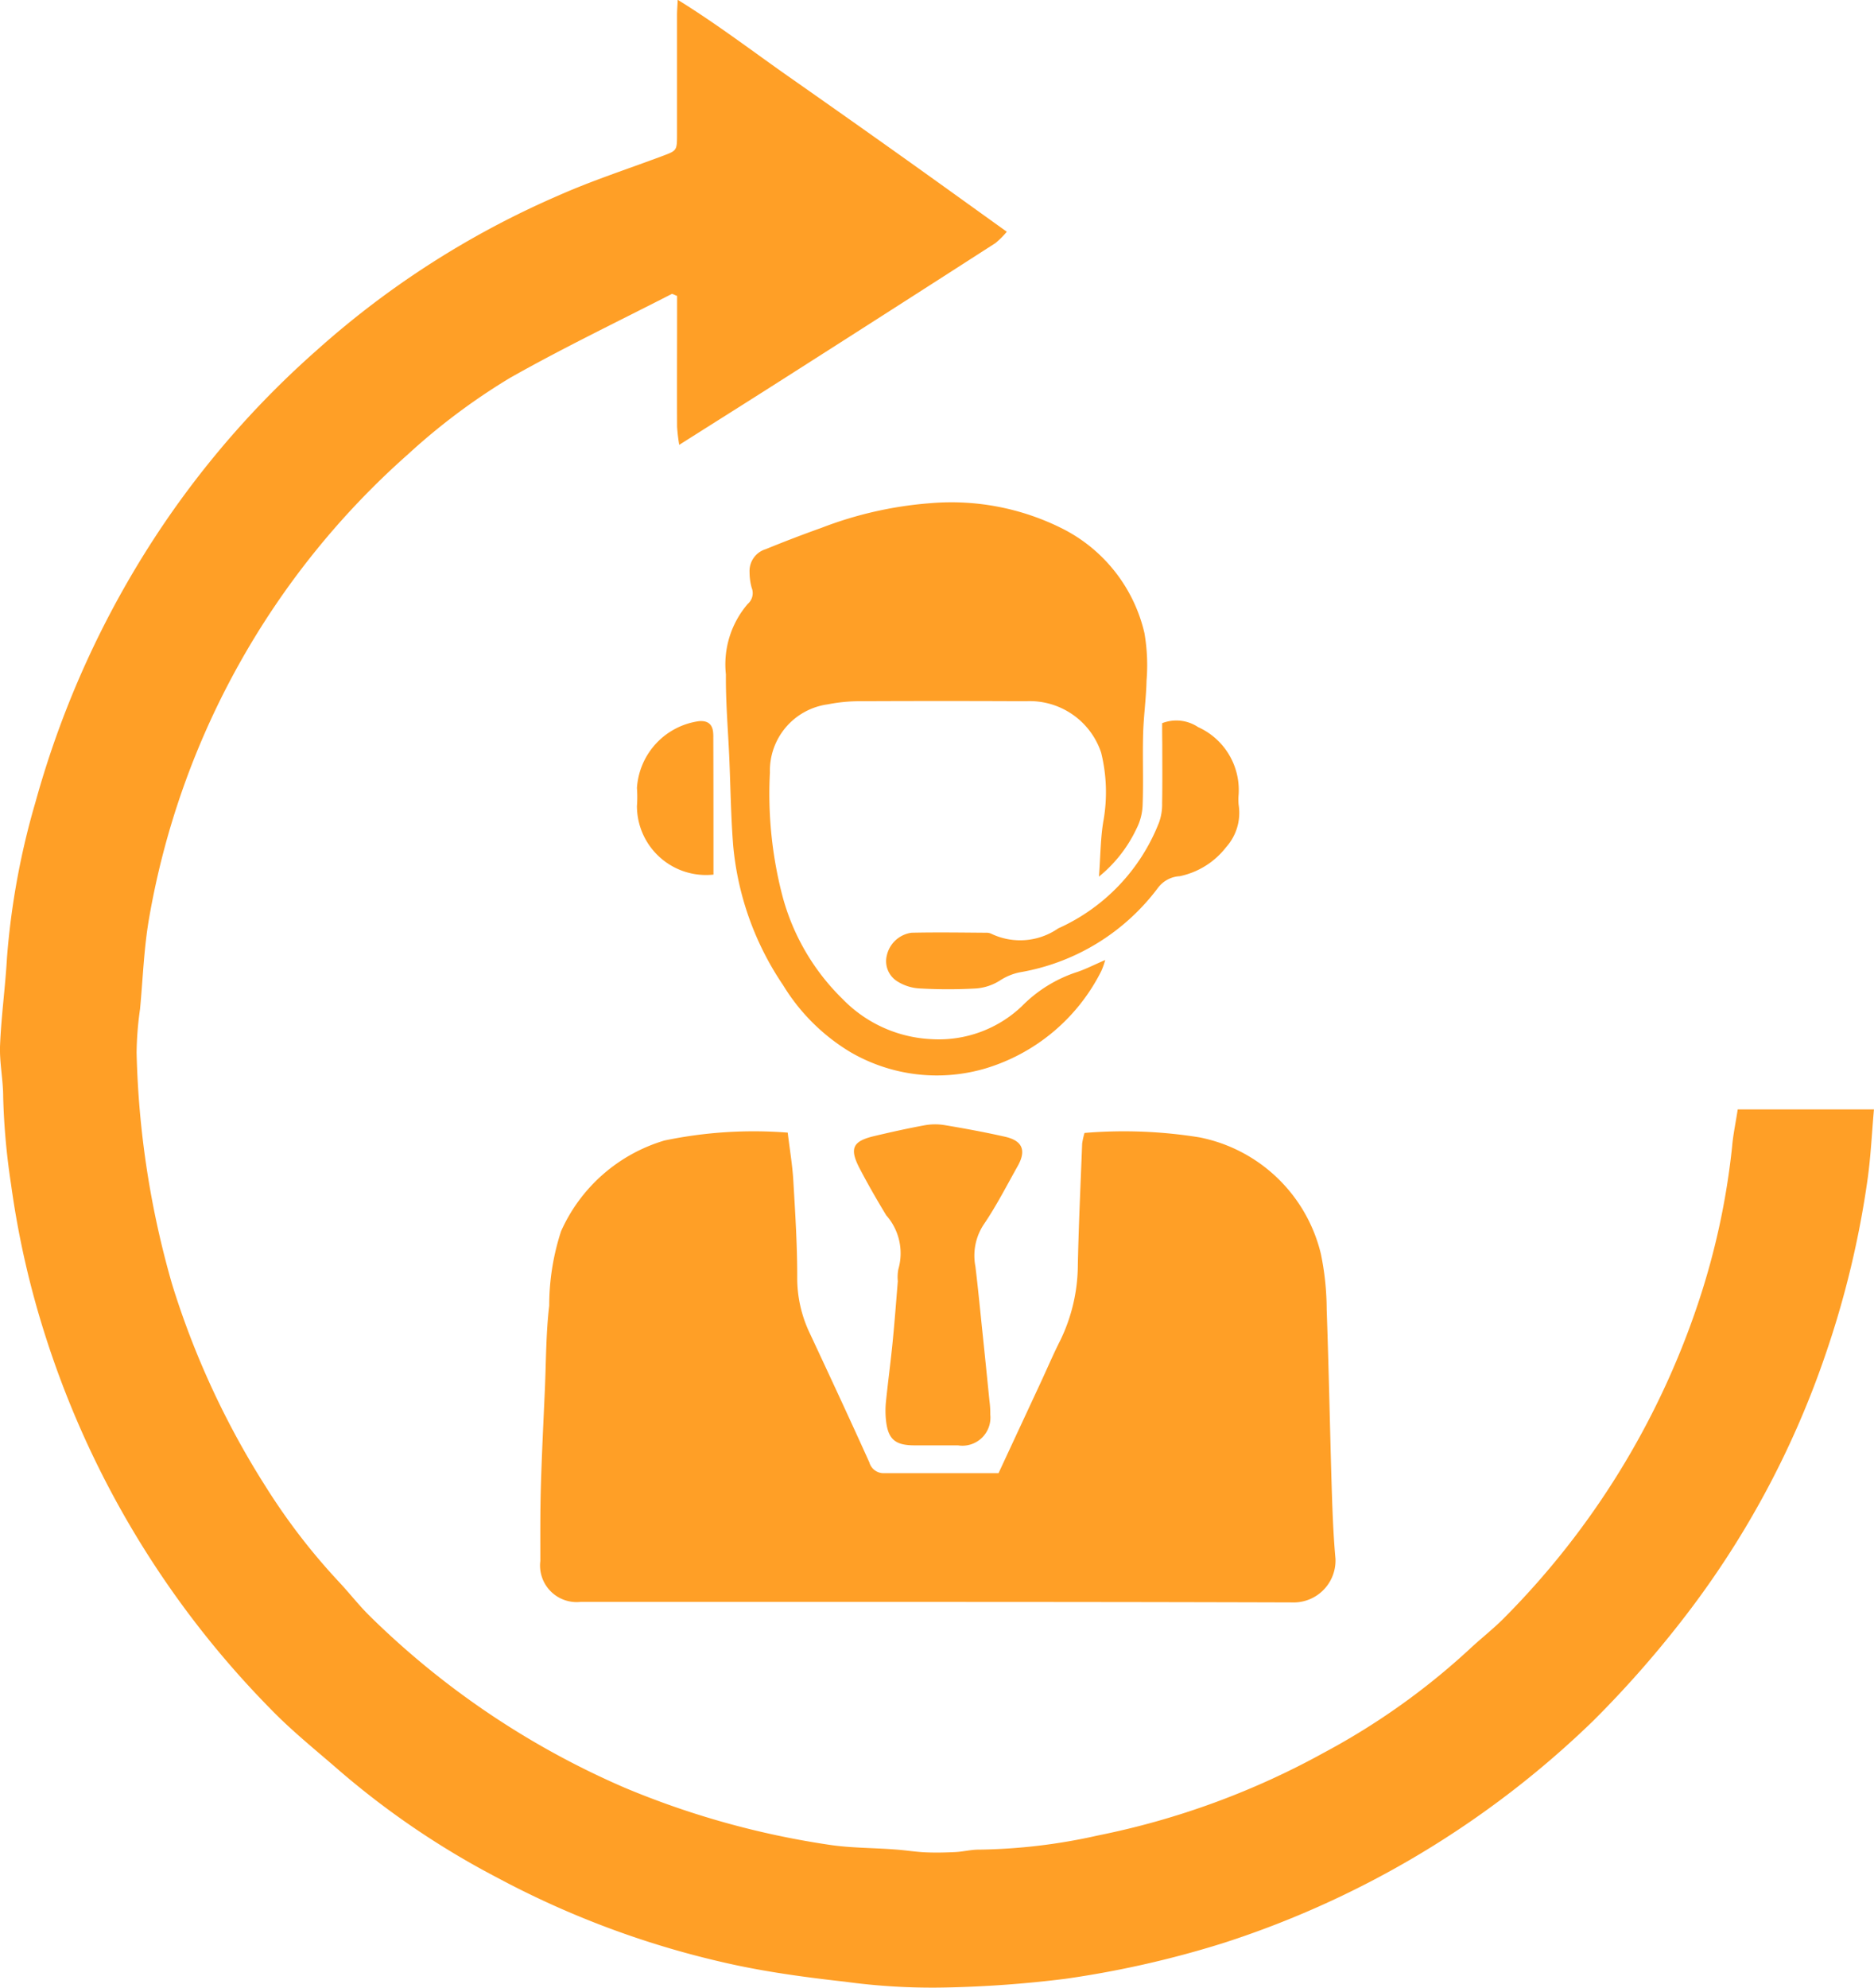 <svg xmlns="http://www.w3.org/2000/svg" width="60.118" height="63.745" viewBox="0 0 60.118 63.745"><g transform="translate(-39.754 -33.601)"><path d="M95.5,69.177h4.37c-.066.748-.1,1.484-.2,2.211a30.231,30.231,0,0,1-1.355,5.65,29.187,29.187,0,0,1-4.648,8.58,33.95,33.95,0,0,1-2.8,3.162A30.43,30.43,0,0,1,78.993,95.91a31.933,31.933,0,0,1-5.053,1.144,36.76,36.76,0,0,1-3.955.282,20.646,20.646,0,0,1-3.127-.188c-1.164-.13-2.33-.285-3.474-.526A29.091,29.091,0,0,1,55.7,93.809,26.59,26.59,0,0,1,50.665,90.4c-.756-.659-1.546-1.288-2.241-2.008a30.055,30.055,0,0,1-7.216-11.959,28.669,28.669,0,0,1-1.1-4.857,22.229,22.229,0,0,1-.252-2.8c0-.552-.122-1.106-.1-1.655.038-.934.168-1.864.221-2.8a24.419,24.419,0,0,1,.921-5.019,30.311,30.311,0,0,1,4.158-8.971,29.566,29.566,0,0,1,4.873-5.511,28.661,28.661,0,0,1,7.751-4.954c1.073-.475,2.2-.842,3.3-1.253.482-.18.492-.175.493-.678,0-1.284,0-2.567,0-3.851,0-.126.011-.251.022-.49,1.278.791,2.4,1.651,3.56,2.464s2.308,1.621,3.457,2.438c1.165.828,2.324,1.664,3.54,2.536a2.587,2.587,0,0,1-.367.366q-3.344,2.151-6.7,4.289c-1.115.712-2.235,1.415-3.441,2.179a5.409,5.409,0,0,1-.069-.582c-.006-1.2,0-2.4,0-3.594V43.09c-.1-.037-.149-.073-.174-.061-1.733.888-3.491,1.731-5.185,2.689a20.443,20.443,0,0,0-3.277,2.454,25.712,25.712,0,0,0-8.3,14.862c-.169.961-.2,1.946-.292,2.921a10.623,10.623,0,0,0-.111,1.4,29.225,29.225,0,0,0,1.139,7.429,26.824,26.824,0,0,0,3.006,6.493,20.12,20.12,0,0,0,2.339,3.042c.35.373.664.783,1.031,1.138A26.8,26.8,0,0,0,59.8,90.93a27.287,27.287,0,0,0,6.523,1.823c.714.111,1.447.1,2.17.157.318.023.635.076.953.09s.641.007.96-.009c.255-.013.508-.081.762-.078a18.354,18.354,0,0,0,3.807-.454,25.323,25.323,0,0,0,7.26-2.66,22.485,22.485,0,0,0,4.639-3.294c.389-.366.816-.692,1.186-1.075A25.969,25.969,0,0,0,94.22,75.421a23.6,23.6,0,0,0,1.1-5.05C95.351,69.994,95.433,69.62,95.5,69.177Z" transform="translate(0 0)" fill="#ff9f26"/><path d="M116.024,156.75a15.261,15.261,0,0,1,3.684.141,5,5,0,0,1,3.9,3.743,8.917,8.917,0,0,1,.185,1.775c.064,1.792.1,3.585.151,5.378.027.873.052,1.749.131,2.618a1.344,1.344,0,0,1-1.394,1.4c-7.608-.024-15.216-.014-22.824-.017a1.174,1.174,0,0,1-1.29-1.314c0-.791-.006-1.583.017-2.374.03-1.044.083-2.088.129-3.132.039-.894.034-1.795.139-2.682a7.67,7.67,0,0,1,.38-2.384,5.274,5.274,0,0,1,3.315-2.909,14.043,14.043,0,0,1,3.956-.253c.068.563.15,1.043.179,1.526.061,1.043.129,2.088.126,3.132a4.1,4.1,0,0,0,.408,1.786c.642,1.374,1.283,2.75,1.907,4.133a.471.471,0,0,0,.473.343c1.219,0,2.438,0,3.67,0l1.364-2.932c.207-.446.4-.9.622-1.336a5.586,5.586,0,0,0,.558-2.405c.027-1.3.089-2.6.139-3.9A2.521,2.521,0,0,1,116.024,156.75Z" transform="translate(-41.479 -86.819)" fill="#ff9f26"/><path d="M130.712,100.276c.051-.681.048-1.258.148-1.816a5.281,5.281,0,0,0-.078-2.158,2.415,2.415,0,0,0-2.416-1.65q-2.7-.013-5.4,0a5.326,5.326,0,0,0-.951.1,2.146,2.146,0,0,0-1.859,2.184,13,13,0,0,0,.394,3.932,7.208,7.208,0,0,0,1.943,3.339,4.244,4.244,0,0,0,2.862,1.282,3.863,3.863,0,0,0,2.878-1.052,4.389,4.389,0,0,1,1.773-1.1c.279-.092.543-.23.906-.386a2.487,2.487,0,0,1-.125.353,6.136,6.136,0,0,1-3.731,3.128,5.513,5.513,0,0,1-4.32-.529,6.363,6.363,0,0,1-2.158-2.147,9.513,9.513,0,0,1-1.6-4.47c-.074-.934-.085-1.873-.125-2.81-.039-.894-.117-1.788-.109-2.682a2.975,2.975,0,0,1,.7-2.261.458.458,0,0,0,.126-.521,1.912,1.912,0,0,1-.067-.5.73.73,0,0,1,.517-.735q.888-.363,1.793-.686a12.291,12.291,0,0,1,3.486-.789,7.936,7.936,0,0,1,4.271.831,5.023,5.023,0,0,1,2.6,3.331,6.049,6.049,0,0,1,.068,1.528c-.012.573-.095,1.145-.11,1.718-.02.748.012,1.5-.015,2.246a1.793,1.793,0,0,1-.2.789A4.378,4.378,0,0,1,130.712,100.276Z" transform="translate(-55.703 -38.565)" fill="#ff9f26"/><path d="M135.3,166.208c-.236,0-.471,0-.706,0-.609-.005-.833-.206-.894-.82a2.891,2.891,0,0,1,0-.576c.065-.633.15-1.265.213-1.9.065-.656.114-1.313.168-1.969a1.377,1.377,0,0,1,.017-.382,1.837,1.837,0,0,0-.388-1.729c-.3-.494-.586-.992-.852-1.5-.336-.645-.229-.876.461-1.04.539-.128,1.08-.248,1.624-.348a1.878,1.878,0,0,1,.639-.005c.651.109,1.3.228,1.944.374.557.127.682.441.4.941-.356.632-.686,1.282-1.094,1.879a1.812,1.812,0,0,0-.262,1.337c.085.7.151,1.393.224,2.089q.115,1.108.226,2.217a2.99,2.99,0,0,1,.027.447.9.9,0,0,1-1.039.985c-.236,0-.471,0-.706,0Z" transform="translate(-65.525 -86.259)" fill="#ff9f26"/><path d="M145.044,112.071a1.256,1.256,0,0,1,1.153.126,2.214,2.214,0,0,1,1.3,2.167,1.789,1.789,0,0,0,0,.32,1.647,1.647,0,0,1-.4,1.362,2.533,2.533,0,0,1-1.489.932.933.933,0,0,0-.7.376,7.005,7.005,0,0,1-4.434,2.707,1.82,1.82,0,0,0-.632.261,1.662,1.662,0,0,1-.767.256,16.127,16.127,0,0,1-1.8,0,1.491,1.491,0,0,1-.715-.22.762.762,0,0,1-.35-.834.943.943,0,0,1,.795-.733c.792-.018,1.585-.006,2.378,0a.377.377,0,0,1,.187.036,2.144,2.144,0,0,0,2.139-.175,6.191,6.191,0,0,0,3.234-3.394,1.705,1.705,0,0,0,.1-.623c.012-.641.005-1.283.005-1.924C145.044,112.5,145.044,112.293,145.044,112.071Z" transform="translate(-68.008 -55.28)" fill="#ff9f26"/><path d="M111.475,116.958a2.216,2.216,0,0,1-2.455-2.2,3.818,3.818,0,0,0,0-.575,2.314,2.314,0,0,1,1.985-2.145c.247-.022.419.063.456.329a1.43,1.43,0,0,1,.009.191C111.475,114,111.475,115.45,111.475,116.958Z" transform="translate(-48.833 -55.311)" fill="#ff9f26"/></g></svg>